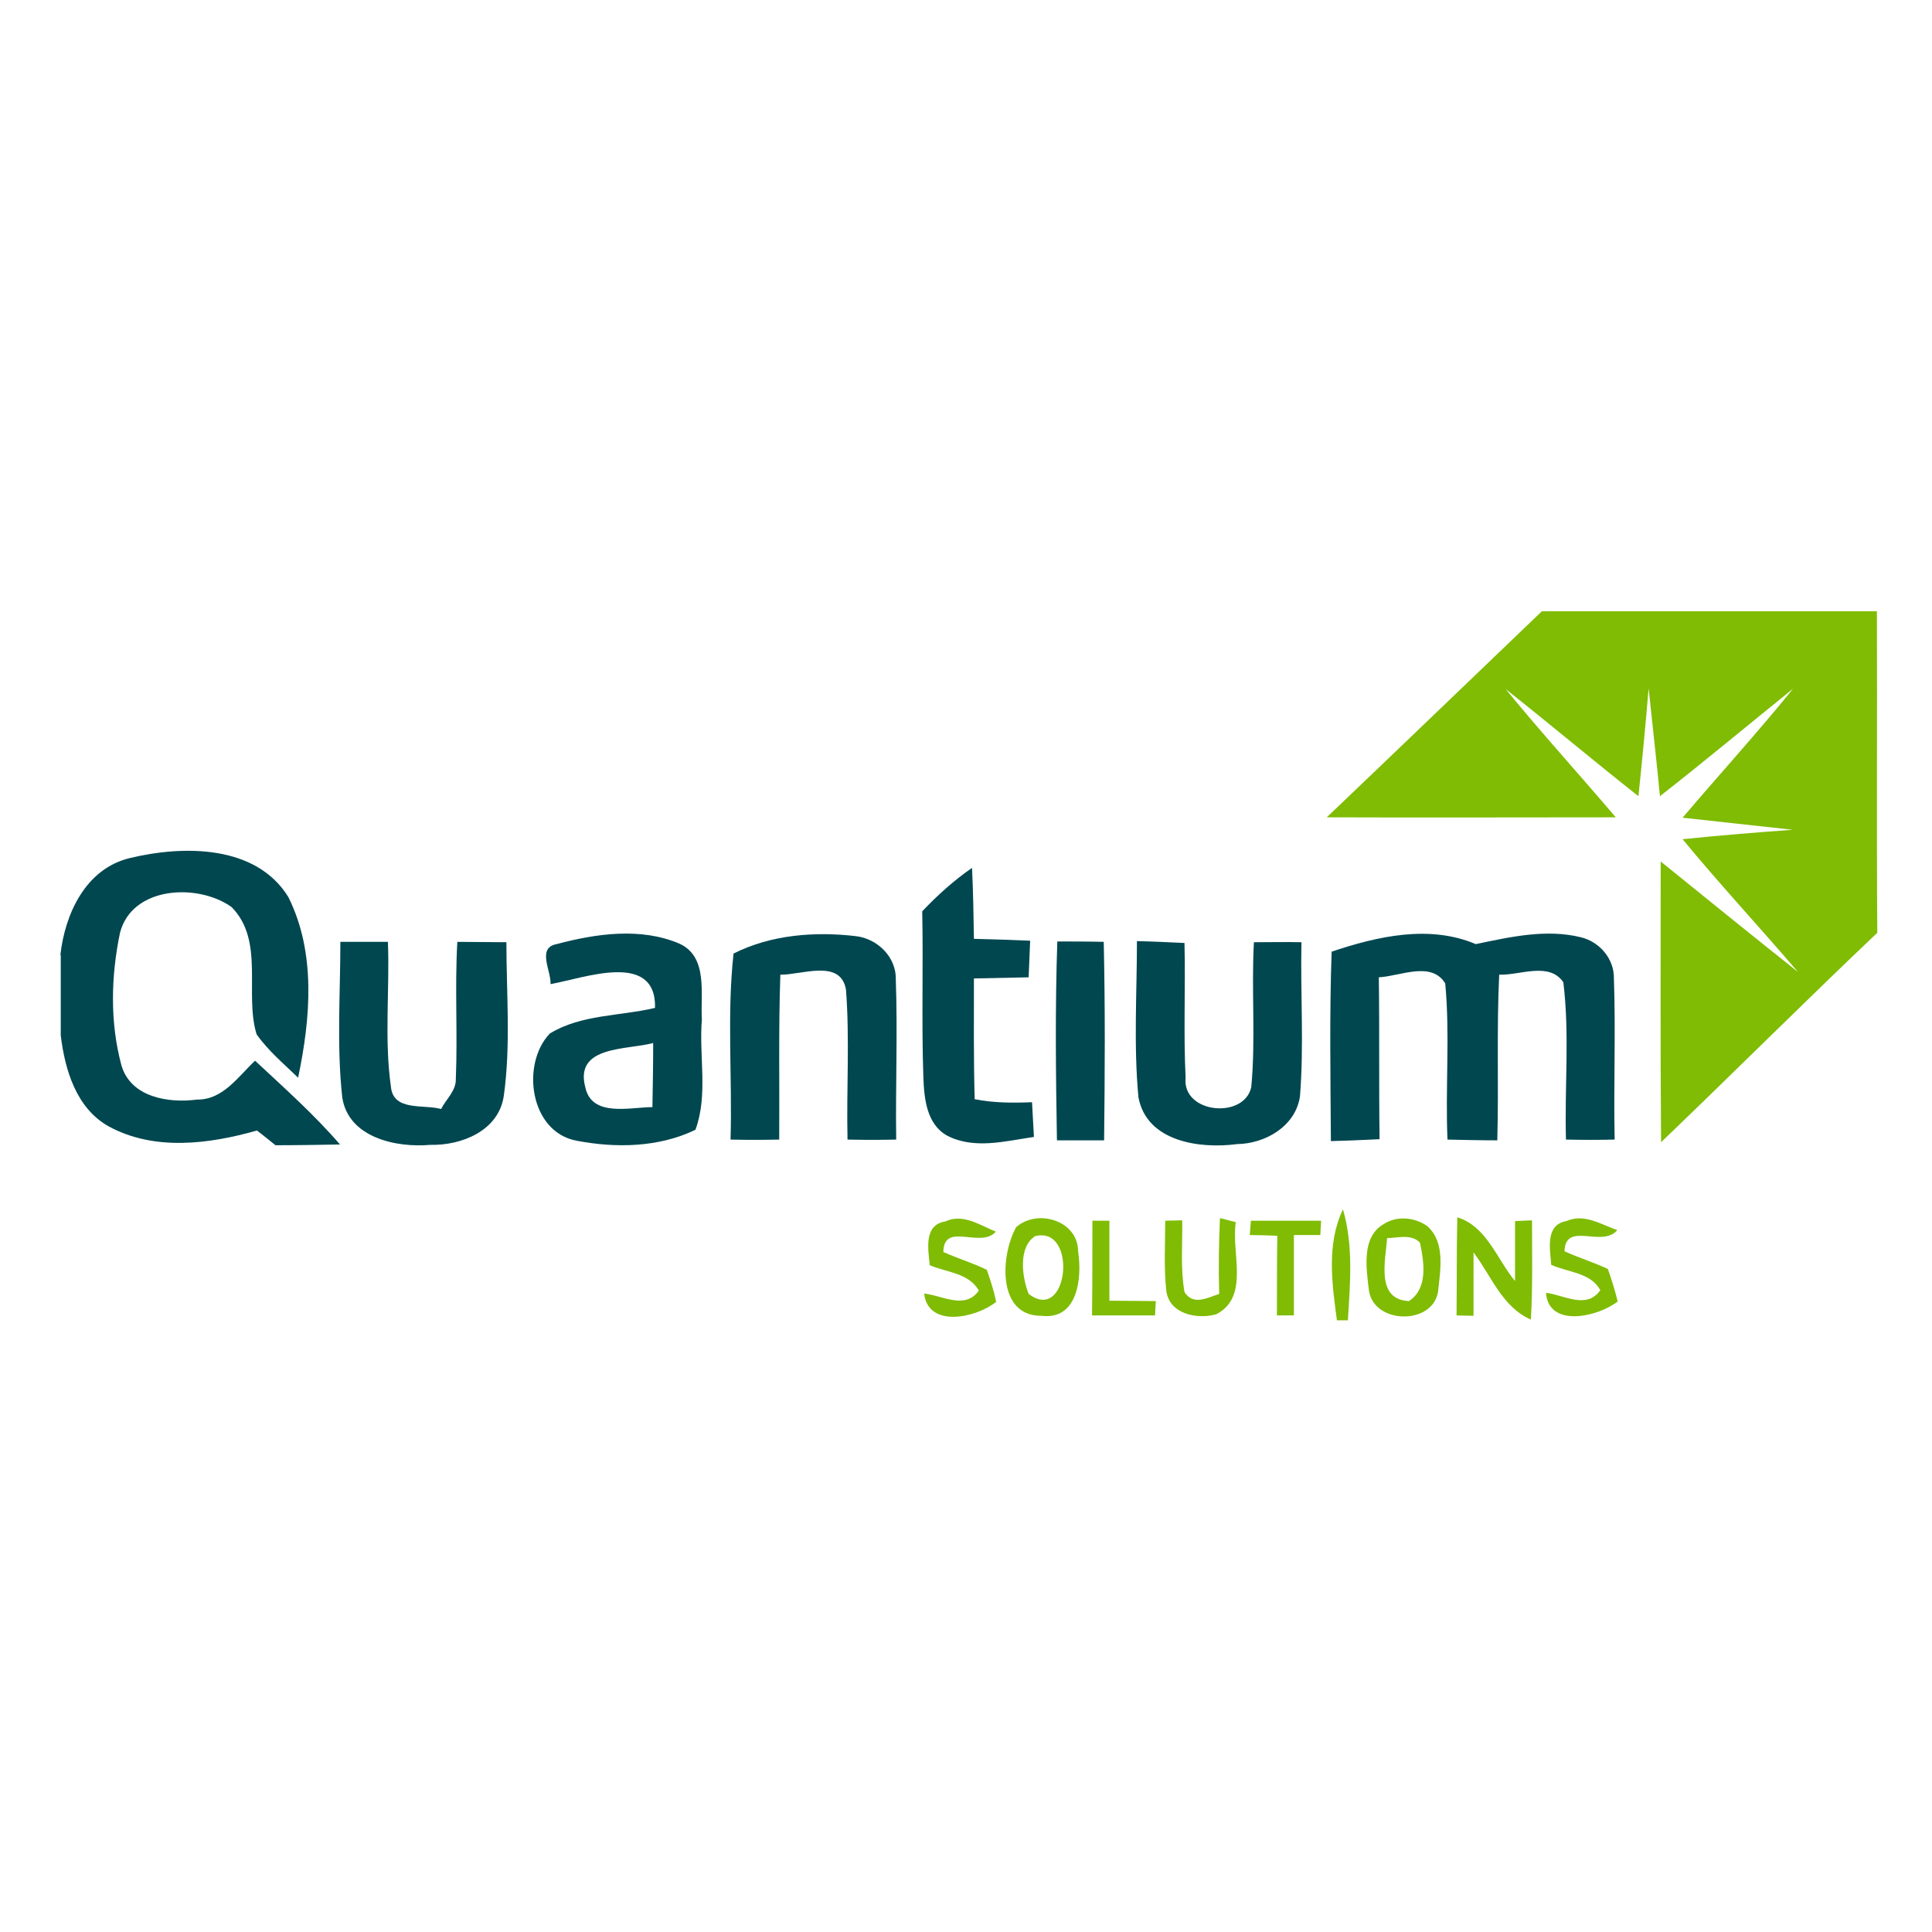 <?xml version="1.0" encoding="utf-8"?>
<!-- Generator: Adobe Illustrator 21.0.2, SVG Export Plug-In . SVG Version: 6.00 Build 0)  -->
<svg version="1.1" xmlns="http://www.w3.org/2000/svg" xmlns:xlink="http://www.w3.org/1999/xlink" x="0px" y="0px"
	 viewBox="0 0 512 512" style="enable-background:new 0 0 512 512;" xml:space="preserve">
<rect x="0" y="0" width="512" height="512" fill="#808080" stroke="none"/>
<style type="text/css">
	.st0{fill:#FFFFFF;}
	.st1{fill:#7FBC03;}
	.st2{fill:#004750;}
</style>
<g id="Layer_1">
	<polyline class="st0" points="512,512 0,512 0,0 512,0 	"/>
</g>
<g id="Layer_2">
	<g id="_x23_7fbc03ff">
		<path class="st1" d="M408.6,162h88.8c0.1,28.4-0.1,56.8,0.1,85.2c-19.3,18.3-38.1,37.1-57.3,55.5c-0.2-24.8-0.1-49.6-0.1-74.4
			c12.1,9.8,24.2,19.6,36.4,29.3c-10.1-11.8-20.7-23.2-30.6-35.2c9.7-1,19.5-1.8,29.2-2.5c-9.7-1.1-19.5-2.1-29.2-3.2
			c9.7-11.4,19.8-22.5,29.3-34.2c-11.8,9.5-23.4,19.2-35.3,28.5c-0.9-9.5-2-19-3-28.6c-0.8,9.6-1.7,19.1-2.7,28.6
			c-11.8-9.3-23.3-19-35.2-28.4c9.5,11.6,19.5,22.6,29.2,34c-25.5,0-51,0.1-76.6,0C370.6,198.5,389.6,180.2,408.6,162z"/>
		<path class="st1" d="M323.3,322.8c1.1,0.3,3.2,0.8,4.2,1.1c-1.3,8,3.8,19.8-5.2,24.4c-5,1.4-12.3,0-13.2-6.1
			c-0.7-6.2-0.3-12.5-0.3-18.7l4.5-0.1c0.1,6.3-0.5,12.7,0.6,19c2.3,3.7,6.1,1.5,9.2,0.5C322.9,336.3,323,329.5,323.3,322.8z"/>
		<path class="st1" d="M354.3,349.9c-1.3-9.7-2.8-20.2,1.6-29.4c2.8,9.6,1.9,19.6,1.3,29.4H354.3z"/>
		<path class="st1" d="M246.4,335.3c-0.4-4.1-1.7-10.7,4.1-11.6c4.7-2.2,9.2,1,13.4,2.7c-4,4.6-13.8-2.8-13.9,5.4
			c3.8,1.7,7.8,2.9,11.5,4.7c1,2.8,1.9,5.6,2.5,8.5c-5.2,4.2-18,7.1-19.1-2.2c4.8,0.5,10.9,4.4,14.5-0.8
			C256.7,337.3,250.8,337.2,246.4,335.3z"/>
		<path class="st1" d="M269.3,325.2c5.7-5,16.4-1.7,16.4,6.4c1.1,6.9,0,18.3-9.7,17.1C264.1,348.8,265.2,332.5,269.3,325.2
			 M274.3,327.6c-4.6,3-3.4,11-1.7,15.3C283.2,351,285.7,324.7,274.3,327.6z"/>
		<path class="st1" d="M289.5,323.5h4.5c0,7.1,0,14.1,0,21.2c4.1,0,8.2,0.1,12.3,0.1l-0.2,3.8c-5.6,0-11.1,0-16.7,0
			C289.5,340.3,289.5,331.9,289.5,323.5z"/>
		<path class="st1" d="M331.5,323.5c6.2,0,12.4,0,18.6,0l-0.2,3.8c-1.8,0-5.3,0-7,0c0,7.1,0,14.2,0,21.3l-4.5,0c0-7,0-14.1,0.1-21.1
			c-1.8-0.1-5.4-0.2-7.3-0.2L331.5,323.5z"/>
		<path class="st1" d="M366.7,324.4c3.5-2.3,8.2-1.8,11.5,0.5c4.9,4.3,3.5,11.6,2.9,17.4c-1.4,8.9-16.9,8.7-18.3-0.2
			C362.1,336.3,360.7,327.8,366.7,324.4 M367.6,328.1c-0.4,5.9-3.1,16.3,5.8,16.7c5.1-3.4,4-10.3,2.9-15.5
			C373.9,326.9,370.5,328.1,367.6,328.1z"/>
		<path class="st1" d="M386.2,322.6c7.8,2.4,10.5,11.1,15.3,16.9c0-5.3,0-10.6,0-15.9l4.5-0.2c0,8.8,0.2,17.6-0.3,26.3
			c-7.6-3.3-10.5-11.6-15.2-17.8c0,5.6,0,11.2,0,16.8l-4.5-0.1C386.1,339.9,386,331.3,386.2,322.6z"/>
		<path class="st1" d="M411.1,335.2c-0.3-4.1-1.7-10.6,4-11.6c4.7-2.1,9.2,0.9,13.5,2.4c-4.1,4.8-13.7-2.5-14,5.6
			c3.7,1.7,7.7,2.9,11.5,4.7c1,2.8,1.9,5.7,2.6,8.6c-5.2,4.1-18.3,7.1-19-2.3c4.8,0.6,10.8,4.5,14.4-0.7
			C421.5,337.2,415.5,337.2,411.1,335.2z"/>
	</g>
	<g id="_x23_004750ff">
		<path class="st2" d="M16,253.1c1.2-10.9,6.7-22.9,18.4-25.7c14.1-3.4,33.4-3.6,42,10.3c7.4,14.8,5.9,32.2,2.6,47.9
			c-3.8-3.7-7.9-7.1-11-11.5c-3.3-10.8,2.2-24.7-6.6-33.7c-8.9-6.4-26.4-5.6-29.6,6.8c-2.4,11.5-2.7,23.8,0.4,35.2
			c2.5,8.4,12.4,10,20,9c6.9,0.1,10.9-6.1,15.4-10.3c7.7,7.2,15.6,14.2,22.5,22.2c-5.7,0.1-11.4,0.2-17.1,0.2c-1.2-1-3.7-3-4.9-3.9
			c-12.7,3.6-27.2,5.5-39.3-1.1c-8.6-4.8-11.6-15-12.7-24.1V253.1z"/>
		<path class="st2" d="M244.4,241.5c4-4.2,8.4-8.2,13.2-11.5c0.3,6.3,0.4,12.5,0.5,18.8c4.9,0.1,9.9,0.3,14.9,0.5
			c-0.1,3.2-0.3,6.5-0.4,9.7c-4.8,0.1-9.7,0.2-14.5,0.3c0,10.7-0.1,21.3,0.2,32c5,1,10.1,1,15.2,0.8c0.1,2.3,0.4,6.9,0.5,9.2
			c-7.6,1.1-15.9,3.4-23.1-0.4c-5.4-3.1-6-9.9-6.2-15.5C244.2,270.8,244.7,256.1,244.4,241.5z"/>
		<path class="st2" d="M147.5,250.2c10.5-2.8,22.4-4.5,32.6-0.1c7.6,3.5,5.5,13.3,5.9,20.1c-0.8,9.7,1.7,20-1.7,29.2
			c-9.7,4.7-21.1,4.9-31.5,2.9c-12.4-2.3-14.8-20.3-7.1-28.4c8.3-5.1,18.7-4.6,27.9-6.8c0.3-15.2-18.7-7.9-27.7-6.3
			C146.1,257.3,142.2,251.2,147.5,250.2 M155.1,288.1c1.7,8.1,11.9,5.3,17.8,5.3c0.1-5.7,0.2-11.3,0.2-17
			C166.3,278.3,152.2,277,155.1,288.1z"/>
		<path class="st2" d="M194.4,252.7c9.9-5,21.6-5.9,32.5-4.6c5.7,0.7,10.7,5.6,10.5,11.6c0.5,14.1-0.1,28.2,0.1,42.3
			c-4.3,0.1-8.6,0.1-12.9,0c-0.3-13.2,0.6-26.5-0.4-39.7c-1.4-8.3-11.8-3.9-17.4-4c-0.5,14.5-0.2,29.1-0.3,43.7
			c-4.3,0.1-8.6,0.1-12.9,0C194.1,285.6,192.6,269,194.4,252.7z"/>
		<path class="st2" d="M352.9,252.2c12.2-4.1,25.9-7.2,38.2-2c9.1-1.9,18.7-4.1,27.9-1.8c4.9,1.2,8.8,5.7,8.7,10.9
			c0.5,14.2-0.1,28.5,0.2,42.7c-4.3,0.1-8.6,0.1-12.9,0c-0.4-13.9,1-27.9-0.7-41.7c-3.8-5.5-11.5-1.8-17-2
			c-0.7,14.6-0.1,29.2-0.5,43.9c-4.4,0-8.8-0.1-13.2-0.2c-0.6-13.8,0.7-27.6-0.6-41.4c-3.7-6-11.9-1.9-17.6-1.6
			c0.2,14.3,0,28.6,0.2,42.9c-4.3,0.2-8.6,0.4-12.9,0.5C352.6,285.6,352.3,268.9,352.9,252.2z"/>
		<path class="st2" d="M90.2,249.6c4.2,0,8.4,0,12.6,0c0.5,12.8-1,25.7,0.8,38.4c0.6,6.6,8.7,4.6,13.3,5.9c1.3-2.6,4-4.8,3.9-8
			c0.5-12.1-0.3-24.3,0.4-36.3c4.3,0,8.6,0.1,13,0.1c0,13.6,1.2,27.3-0.7,40.8c-1.4,9.2-11.2,13.1-19.5,12.9
			c-9,0.8-21.7-1.9-23.3-12.6C89.2,277.1,90.2,263.3,90.2,249.6z"/>
		<path class="st2" d="M280.2,249.5c4.1,0,8.2,0,12.3,0.1c0.4,17.5,0.3,35.1,0.1,52.6c-4.2,0-8.4,0-12.5,0
			C279.8,284.6,279.6,267.1,280.2,249.5z"/>
		<path class="st2" d="M301.3,249.4c4.2,0.1,8.4,0.3,12.6,0.5c0.3,11.9-0.3,23.8,0.3,35.7c-1,9.5,15.5,11.1,17.4,2.5
			c1.2-12.8,0-25.6,0.7-38.4c4.2,0,8.4-0.1,12.6,0c-0.3,13.6,0.7,27.3-0.4,40.9c-1.2,7.9-9.2,12.5-16.7,12.6
			c-9.8,1.3-23.9-0.6-26.1-12.4C300.4,277,301.3,263.2,301.3,249.4z"/>
	</g>
</g>
</svg>
